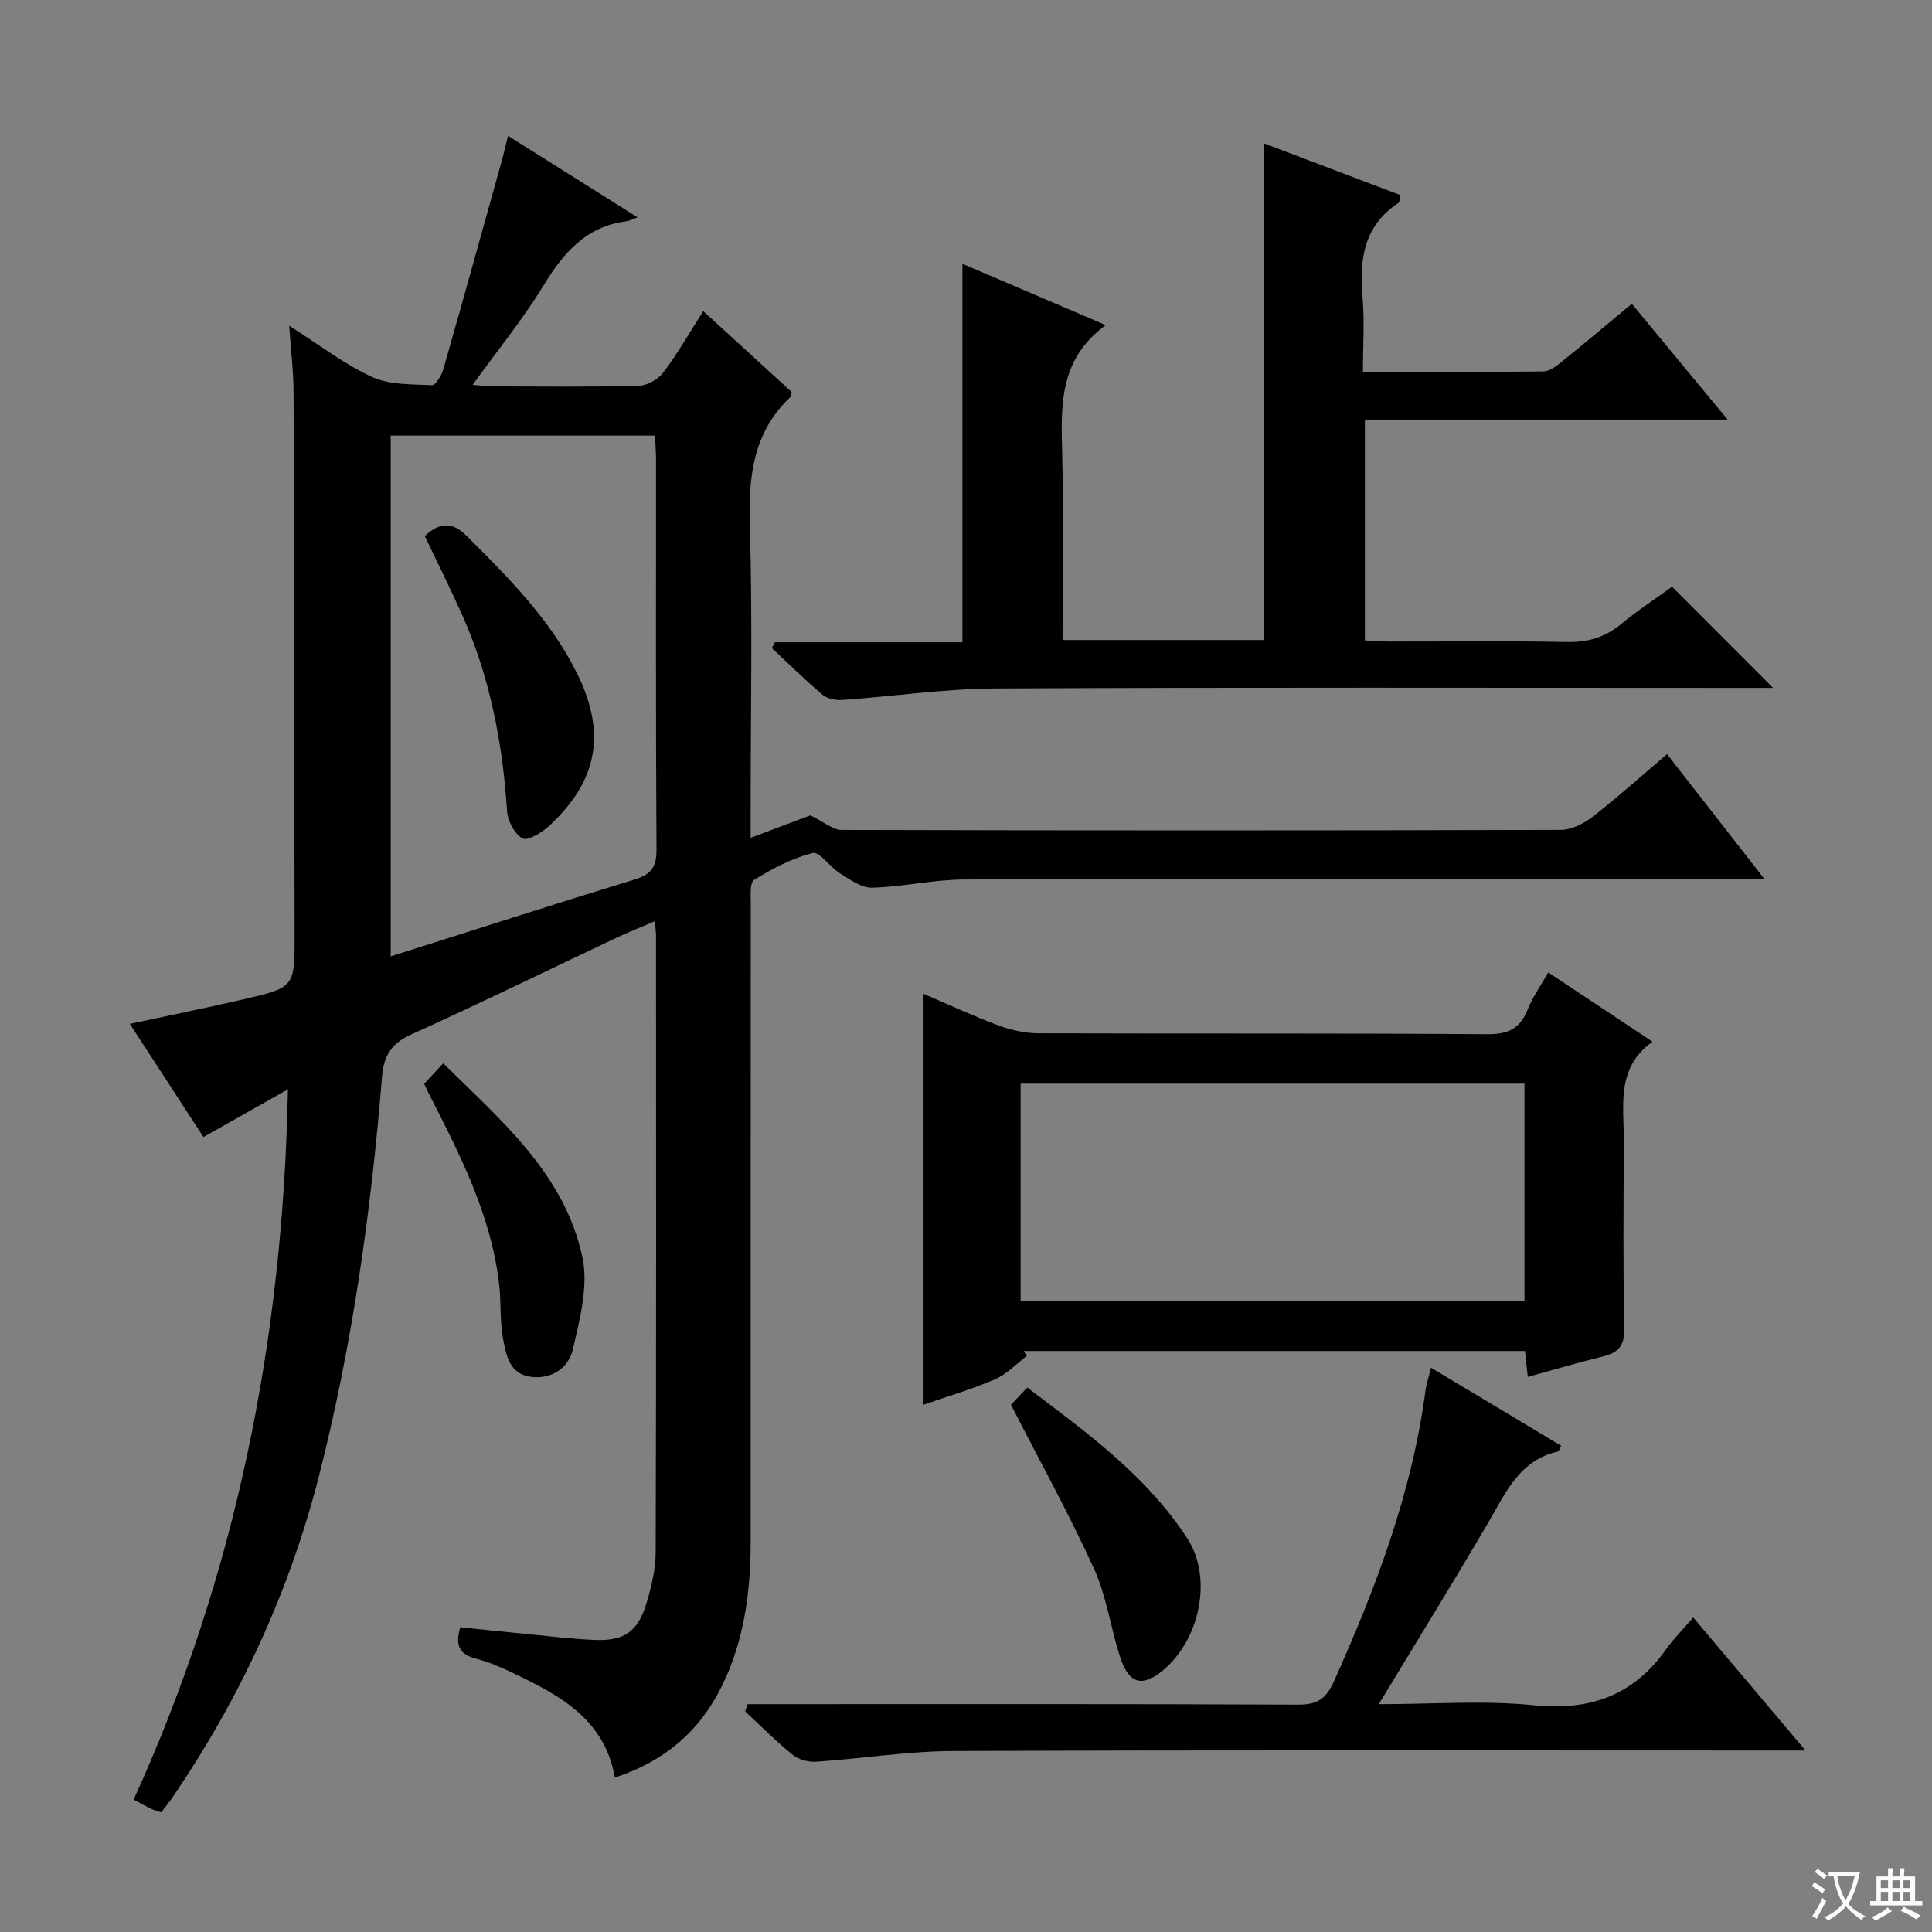 <svg enable-background="new 0 0 400 400" viewBox="0 0 400 400" xmlns="http://www.w3.org/2000/svg"><rect x="0" y="0" width="400" height="400" fill="#808080" stroke="none"/><path d="m377.9 391.2c-.2.3-.4.5-.6.8-.7-.6-1.4-1-2.2-1.5.2-.3.4-.5.5-.8.6.4 1.4.8 2.3 1.5zm-1.8 6.1c-.2-.2-.5-.4-.9-.6.4-.6.8-1.2 1.2-1.9s.7-1.3.9-1.9c.3.3.5.5.8.7-.7 1.3-1.4 2.6-2 3.7zm2.2-9c-.3.3-.5.5-.6.8-.6-.6-1.3-1.1-2-1.5.3-.3.5-.5.6-.7.6.5 1.3.9 2 1.4zm.3.2v-.9h2 4.5c-.3 1.3-.6 2.5-1 3.6s-.9 2.1-1.4 3c.4.5 1 1 1.6 1.4s1.2.8 1.9 1.1c-.3.2-.5.4-.8.8-.4-.3-1-.7-1.6-1.2s-1.2-1.1-1.6-1.6c-.5.6-1.1 1.1-1.7 1.6s-1.4.9-2.1 1.4c-.1-.3-.3-.5-.7-.8.6-.2 1.2-.5 1.9-1s1.4-1.1 2-1.8c-.5-.8-.9-1.6-1.2-2.5s-.6-2-.8-3.2c-.4.1-.7.1-1 .1zm2.5 2.7c.3 1 .7 1.7 1 2.2.3-.5.6-1.1 1-2s.6-1.9.9-3h-3.2-.4c.1.9.3 1.8.7 2.8z" fill="#fafbfa"/><path d="m396.5 388.5v1.5 3.6h1.5v.9c-.4 0-1 0-1.7 0h-7.9c-.5 0-.9 0-1.2 0v-.9h1.3v-3.5c0-.7 0-1.2 0-1.6h2.4c0-.8 0-1.4 0-1.7h1c0 .3-.1.8-.1 1.7h1.5c0-.8 0-1.4 0-1.7h1c0 .3-.1.9-.1 1.7zm-8.2 9.2c-.2-.3-.5-.5-.8-.8.8-.3 1.4-.6 1.9-.9s1-.7 1.4-1.1c.3.3.6.5.9.8-1.6 1-2.8 1.6-3.4 2zm2.6-6.8v-1.6h-1.5v1.6zm0 2.7v-1.9h-1.5v1.9zm2.4-2.7v-1.6h-1.5v1.6zm0 2.7v-1.9h-1.5v1.9zm.2 2 .7-.8c.4.2.9.5 1.6.8s1.3.7 1.8 1c-.3.3-.5.5-.8.8-.4-.3-1.5-1-3.3-1.8zm2-4.7v-1.6h-1.4v1.6zm0 2.7v-1.9h-1.4v1.9z" fill="#fafbfa"/><g fill="#010000"><path d="m27.67 372.59c21.24-46.64 30.95-95.43 31.94-147.05-5.99 3.38-11.42 6.44-17.49 9.87-5.02-7.72-10.04-15.44-15.24-23.43 8.13-1.75 15.83-3.3 23.47-5.07 10.66-2.47 10.66-2.54 10.64-13.23-.05-37.49-.08-74.99-.21-112.48-.01-4.26-.55-8.53-.91-13.76 6.17 3.91 11.33 7.93 17.11 10.59 3.66 1.68 8.25 1.51 12.44 1.72.75.04 2-2.02 2.36-3.29 4.11-14.35 8.09-28.74 12.09-43.11.44-1.57.8-3.17 1.31-5.22 8.79 5.51 17.2 10.81 26.82 16.87-1.14.41-1.72.74-2.34.82-8.4 1.08-13.06 6.6-17.21 13.41-4.24 6.94-9.43 13.29-14.59 20.44 1.66.13 3.01.32 4.37.32 10 .03 20 .15 29.99-.11 1.75-.05 4.01-1.31 5.09-2.73 2.9-3.83 5.3-8.04 8.29-12.73 6.26 5.73 12.32 11.27 18.31 16.74-.17.56-.18.95-.37 1.14-7.62 7.3-8.6 16.36-8.3 26.42.58 19.48.17 38.99.17 58.49v6.25c5.06-1.9 9.47-3.56 12.37-4.65 2.92 1.42 4.66 3.01 6.41 3.02 49.66.13 99.32.14 148.98-.01 2.21-.01 4.73-1.3 6.55-2.71 5.11-3.96 9.93-8.3 15.42-12.97 6.66 8.53 13.11 16.8 20.18 25.86-2.66 0-4.41 0-6.16 0-53.16 0-106.32-.07-159.48.09-6.38.02-12.74 1.54-19.13 1.7-2.2.06-4.58-1.69-6.65-2.97-2.05-1.27-4.22-4.56-5.65-4.21-4.26 1.07-8.34 3.23-12.12 5.56-.94.58-.69 3.38-.69 5.17-.03 43.83-.03 87.66-.02 131.49 0 10.57-1.28 20.85-6.08 30.48-4.63 9.3-11.9 15.39-22.04 18.72-2.12-12.21-11.6-17.14-21.34-21.77-2.4-1.14-4.88-2.21-7.43-2.86-3.3-.84-4.39-2.65-3.23-6.5 4.34.45 8.87.94 13.42 1.37 4.8.46 9.59 1.06 14.4 1.26 6.1.25 8.92-1.67 10.71-7.55 1.06-3.46 1.91-7.15 1.92-10.73.13-42.49.08-84.99.07-127.49 0-.8-.13-1.59-.26-3.02-2.87 1.23-5.43 2.24-7.92 3.41-14.13 6.67-28.17 13.55-42.41 19.98-4.21 1.9-5.78 4.4-6.15 8.93-2.26 27.84-6.13 55.46-13.05 82.56-6.1 23.89-16.34 45.98-30.22 66.37-.74 1.09-1.58 2.11-2.43 3.23-.76-.26-1.4-.41-1.99-.68-1.04-.49-2.04-1.06-3.72-1.95zm53.22-282.4v107.82c16.65-5.27 33.51-10.71 50.46-15.9 3.4-1.04 4.6-2.52 4.57-6.19-.17-26.97-.09-53.94-.1-80.9 0-1.58-.15-3.16-.23-4.83-18.27 0-35.9 0-54.7 0z"/><path d="m261.76 29.71c9.31 3.53 18.72 7.1 28.23 10.7-.21.76-.19 1.43-.48 1.62-7.22 4.77-8.1 11.78-7.41 19.62.43 4.92.08 9.9.08 15.34 12.83 0 25.12.06 37.4-.09 1.28-.02 2.69-1.14 3.8-2.04 4.66-3.75 9.24-7.62 14.47-11.96 6.44 7.79 12.81 15.48 19.83 23.97-25.58 0-50.13 0-75.09 0v45.72c1.66.08 3.42.23 5.18.23 12.16.02 24.33-.16 36.49.1 4.42.1 8.03-.93 11.42-3.75 3.42-2.84 7.18-5.28 10.5-7.69 6.91 6.92 13.58 13.6 20.91 20.94-2.26 0-4.14 0-6.01 0-51.66 0-103.31-.14-154.97.12-10.58.05-21.14 1.64-31.73 2.38-1.34.09-3.08-.23-4.05-1.05-3.64-3.07-7.04-6.43-10.53-9.69.22-.4.44-.81.66-1.21h38.8c0-26.25 0-51.96 0-78.35 9.61 4.11 19.14 8.18 29.67 12.69-9.89 7.23-9.24 17.05-9.01 26.95.3 12.63.07 25.28.07 38.25h41.76c.01-34.09.01-68.21.01-102.8z"/><path d="m320.55 201.33c7.13 4.74 14.04 9.33 21.59 14.35-7.56 5.35-5.93 13.12-5.95 20.44-.04 12.99-.18 25.98.1 38.96.08 3.62-1.3 4.99-4.46 5.77-5.13 1.26-10.2 2.76-15.52 4.23-.2-1.86-.38-3.48-.58-5.37-34.66 0-69.22 0-103.79 0 .21.34.42.69.64 1.03-2.18 1.65-4.14 3.78-6.57 4.83-4.68 2.04-9.63 3.46-14.8 5.26 0-28.35 0-56.38 0-85.06 5.41 2.3 10.48 4.67 15.71 6.61 2.57.95 5.43 1.54 8.16 1.55 30.97.11 61.94-.04 92.9.19 4.33.03 6.74-1.2 8.31-5.12 1.02-2.58 2.69-4.9 4.26-7.67zm-109.24 68.1h104.32c0-15.29 0-30.19 0-45.07-34.94 0-69.51 0-104.32 0z"/><path d="m285.46 352.83c11.22 0 21.72-.82 32.05.22 11.68 1.18 20.66-1.99 27.43-11.58 1.53-2.16 3.44-4.05 5.62-6.59 7.84 9.29 15.07 17.85 23.25 27.54-2.93 0-4.78 0-6.63 0-56.62 0-113.25-.11-169.87.11-9.42.04-18.83 1.57-28.26 2.21-1.6.11-3.63-.38-4.85-1.36-3.48-2.8-6.65-6-9.93-9.05.17-.5.35-1 .52-1.5h5.06c36.31 0 72.61-.07 108.92.1 3.96.02 5.8-1.22 7.4-4.8 8.66-19.31 16.13-38.95 18.94-60.09.19-1.46.69-2.89 1.17-4.86 9.14 5.48 18.05 10.82 26.94 16.15-.36.67-.47 1.15-.68 1.2-7.97 1.78-10.78 8.5-14.38 14.64-7.2 12.32-14.71 24.46-22.7 37.66z"/><path d="m209.31 290.84c.74-.78 1.87-1.97 3.38-3.56 12.25 9.27 24.67 18.21 33.13 31.23 5.28 8.13 2.63 20.81-4.9 27.2-4.27 3.62-7.1 3.04-8.91-2.34-2.05-6.11-2.85-12.73-5.49-18.55-5.14-11.29-11.17-22.19-17.21-33.98z"/><path d="m87.83 224.39c1.18-1.27 2.29-2.47 3.93-4.24 12.05 11.88 25.14 22.89 28.83 40.19 1.26 5.93-.55 12.74-1.95 18.92-.88 3.88-4.32 6.41-8.8 5.79-4.4-.61-5.06-4.54-5.68-7.83-.7-3.73-.38-7.63-.83-11.43-1.66-14.15-8.02-26.6-14.37-39.03-.38-.72-.71-1.46-1.13-2.37z"/><path d="m87.95 110.99c3.16-2.93 5.7-2.99 8.71.01 8.63 8.6 17.22 17.21 22.74 28.27 6.22 12.48 4.4 22.46-5.86 31.86-1.46 1.33-4.36 3.04-5.38 2.45-1.63-.93-3.04-3.59-3.17-5.61-.92-14.04-3.51-27.66-9.26-40.56-2.42-5.44-5.09-10.77-7.78-16.42z"/></g></svg>